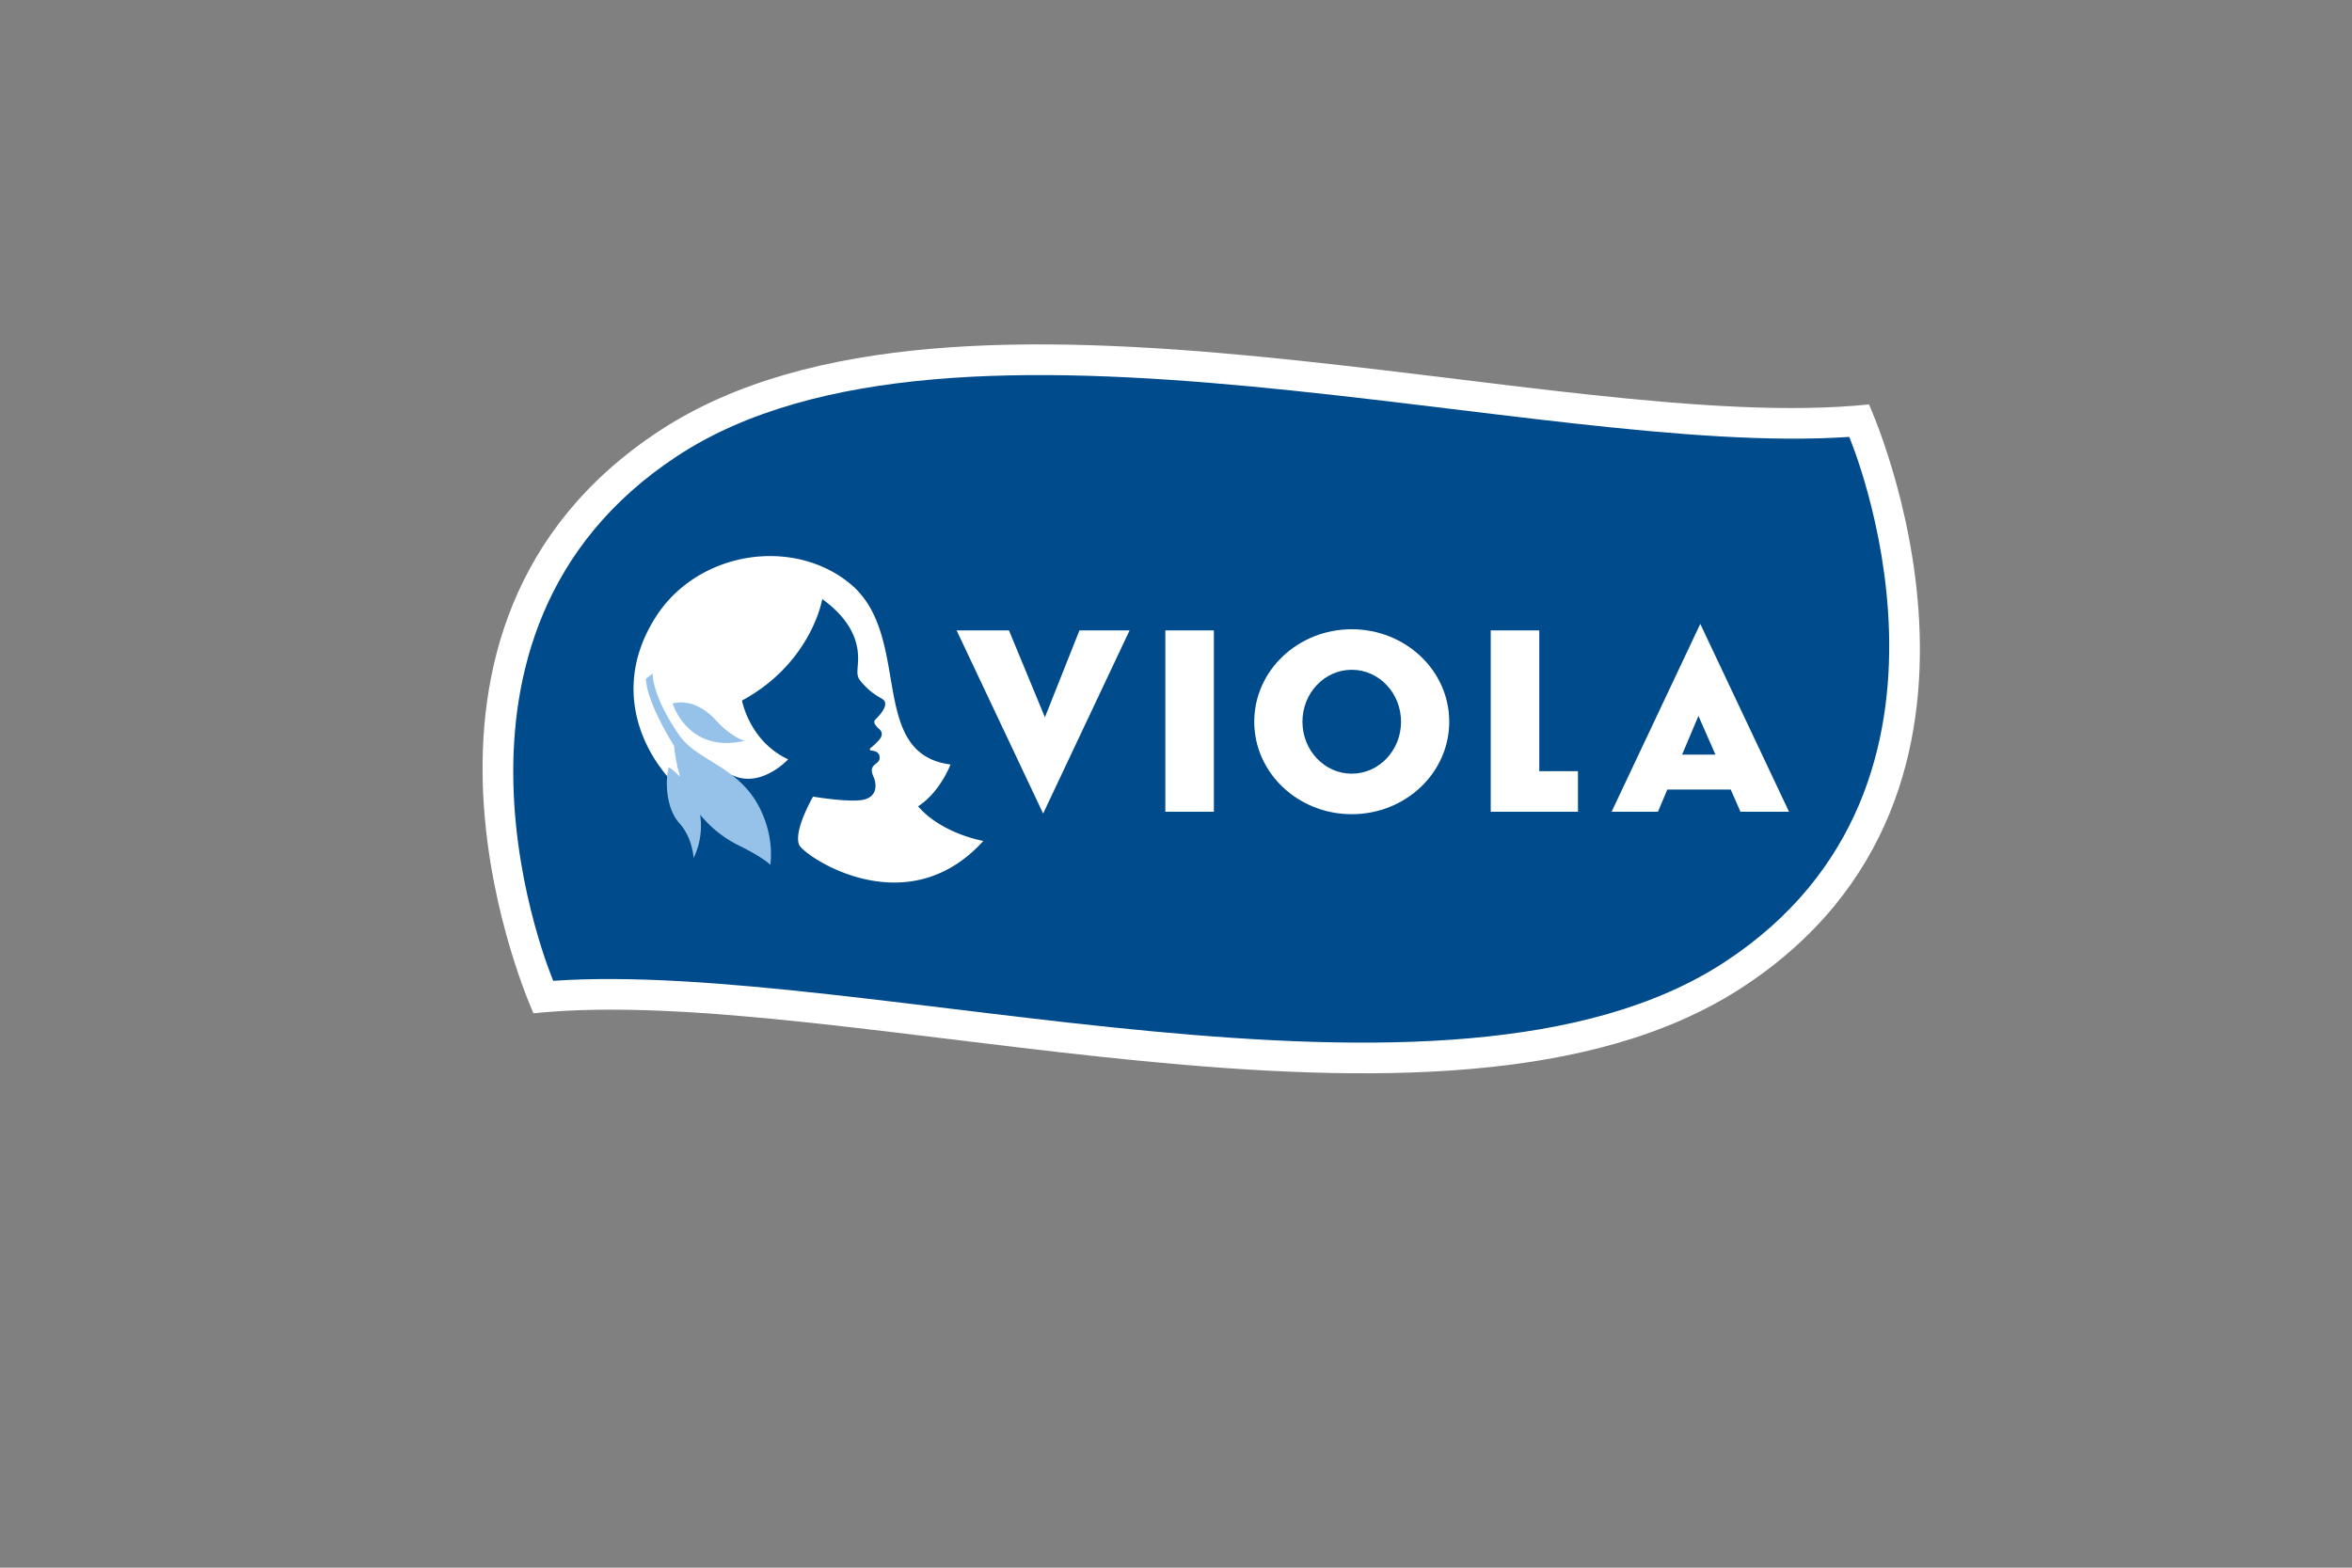 <svg id="Layer_1" data-name="Layer 1" xmlns="http://www.w3.org/2000/svg" viewBox="0 0 900 600"><rect x="0" y="0" width="900" height="600" fill="#808080" stroke="none"/><defs><style>.cls-1{fill:#fff;}.cls-2{fill:#004b8b;}.cls-3{fill:#96c2e9;}</style></defs><path class="cls-1" d="M715.171,154.781c-118.933,12.417-348.419-64.408-462.329,9.779-116.175,75.662-48.7,223.259-48.7,223.259,118.933-12.417,348.419,64.407,462.329-9.779C782.647,302.378,715.171,154.781,715.171,154.781Z"/><path class="cls-2" d="M660.031,368.151c-105.862,69.401-329.167-.987-448.327,7.236,0,0-56.486-132.714,47.58-200.938,105.862-69.401,329.167.987,448.327-7.236C707.611,167.214,764.097,299.928,660.031,368.151Z"/><path class="cls-1" d="M517.25,240.832c-20.605,0-37.309,15.847-37.309,35.394s16.704,35.394,37.309,35.394,37.309-15.847,37.309-35.394S537.855,240.832,517.25,240.832Zm0,55.278c-10.418,0-18.863-8.902-18.863-19.883,0-10.981,8.445-19.883,18.863-19.883s18.863,8.902,18.863,19.883C536.113,287.207,527.668,296.109,517.25,296.109Zm-71.332,14.571h18.575V241.264h-18.575Zm143.089-69.416h-18.575v69.416H603.813V295.147H589.007Zm27.675,69.416h17.734l3.589-8.491h24.272l3.723,8.491h18.575L650.615,238.781ZM643.657,288.815l6.261-14.814,6.495,14.814Zm-243.817-14.299-13.762-33.252H366.047L399.157,311.366l33.086-70.102H413.053Z"/><path class="cls-1" d="M351.302,308.615c8.542-5.552,12.405-16.024,12.405-16.024-32.083-4.113-14.195-49.38-38.499-69.27-21.897-17.92-58.18-12.395-74.271,12.792-15.323,23.986-7.542,46.913,4.364,60.948,7.571,8.925,22.671,4.332,24.706-.474,11.1,5.452,21.591-5.974,21.591-5.974C286.79,283.759,283.924,268.128,283.924,268.128c26.723-14.536,30.716-38.845,30.716-38.845,15.129,10.91,13.822,21.947,13.594,25.363-.271,4.065-.45,4.555,2.689,7.829,4.246,4.426,6.841,4.547,7.563,5.902,1.236,2.317-2.484,5.962-3.478,6.955-.993.994-.271,2.168,1.446,3.703,1.716,1.536.891,3.187-.452,4.607a32.116,32.116,0,0,1-2.981,2.755c-.311.266-.223.817.557.887,2.198.197,2.971,1.331,3.005,2.41.033,1.05-.039,1.536-1.755,2.891-1.507,1.19-1.535,2.529-.542,4.788.994,2.258,1.716,6.865-3.071,8.491-4.787,1.626-20.095-.977-20.097-.977h0v0c-0.0.001-7.531,12.944-5.337,18.428,1.652,4.131,40.896,31.232,70.51-1.467C376.289,321.847,360.522,319.212,351.302,308.615Z"/><path class="cls-3" d="M290.621,309.086c-8.169-15.976-23.84-17.742-30.744-27.749-10.575-15.33-10.142-23.56-10.142-23.56l-2.599,2.021c.578,9.818,10.829,25.701,10.829,25.701a56.258,56.258,0,0,0,2.319,11.839,27.61,27.61,0,0,0-4.406-3.754c-1.435,5.682-.975,15.873,4.098,21.49s5.436,13.31,5.436,13.31a28.346,28.346,0,0,0,2.497-16.59,44.725,44.725,0,0,0,15.231,12.009c9.185,4.525,11.61,7.192,11.61,7.192S296.591,320.761,290.621,309.086Zm-5.759-25.564s-5.04-1.408-10.831-7.761c-8.633-9.473-16.648-6.481-16.648-6.481S263.279,288.565,284.862,283.522Z"/></svg>